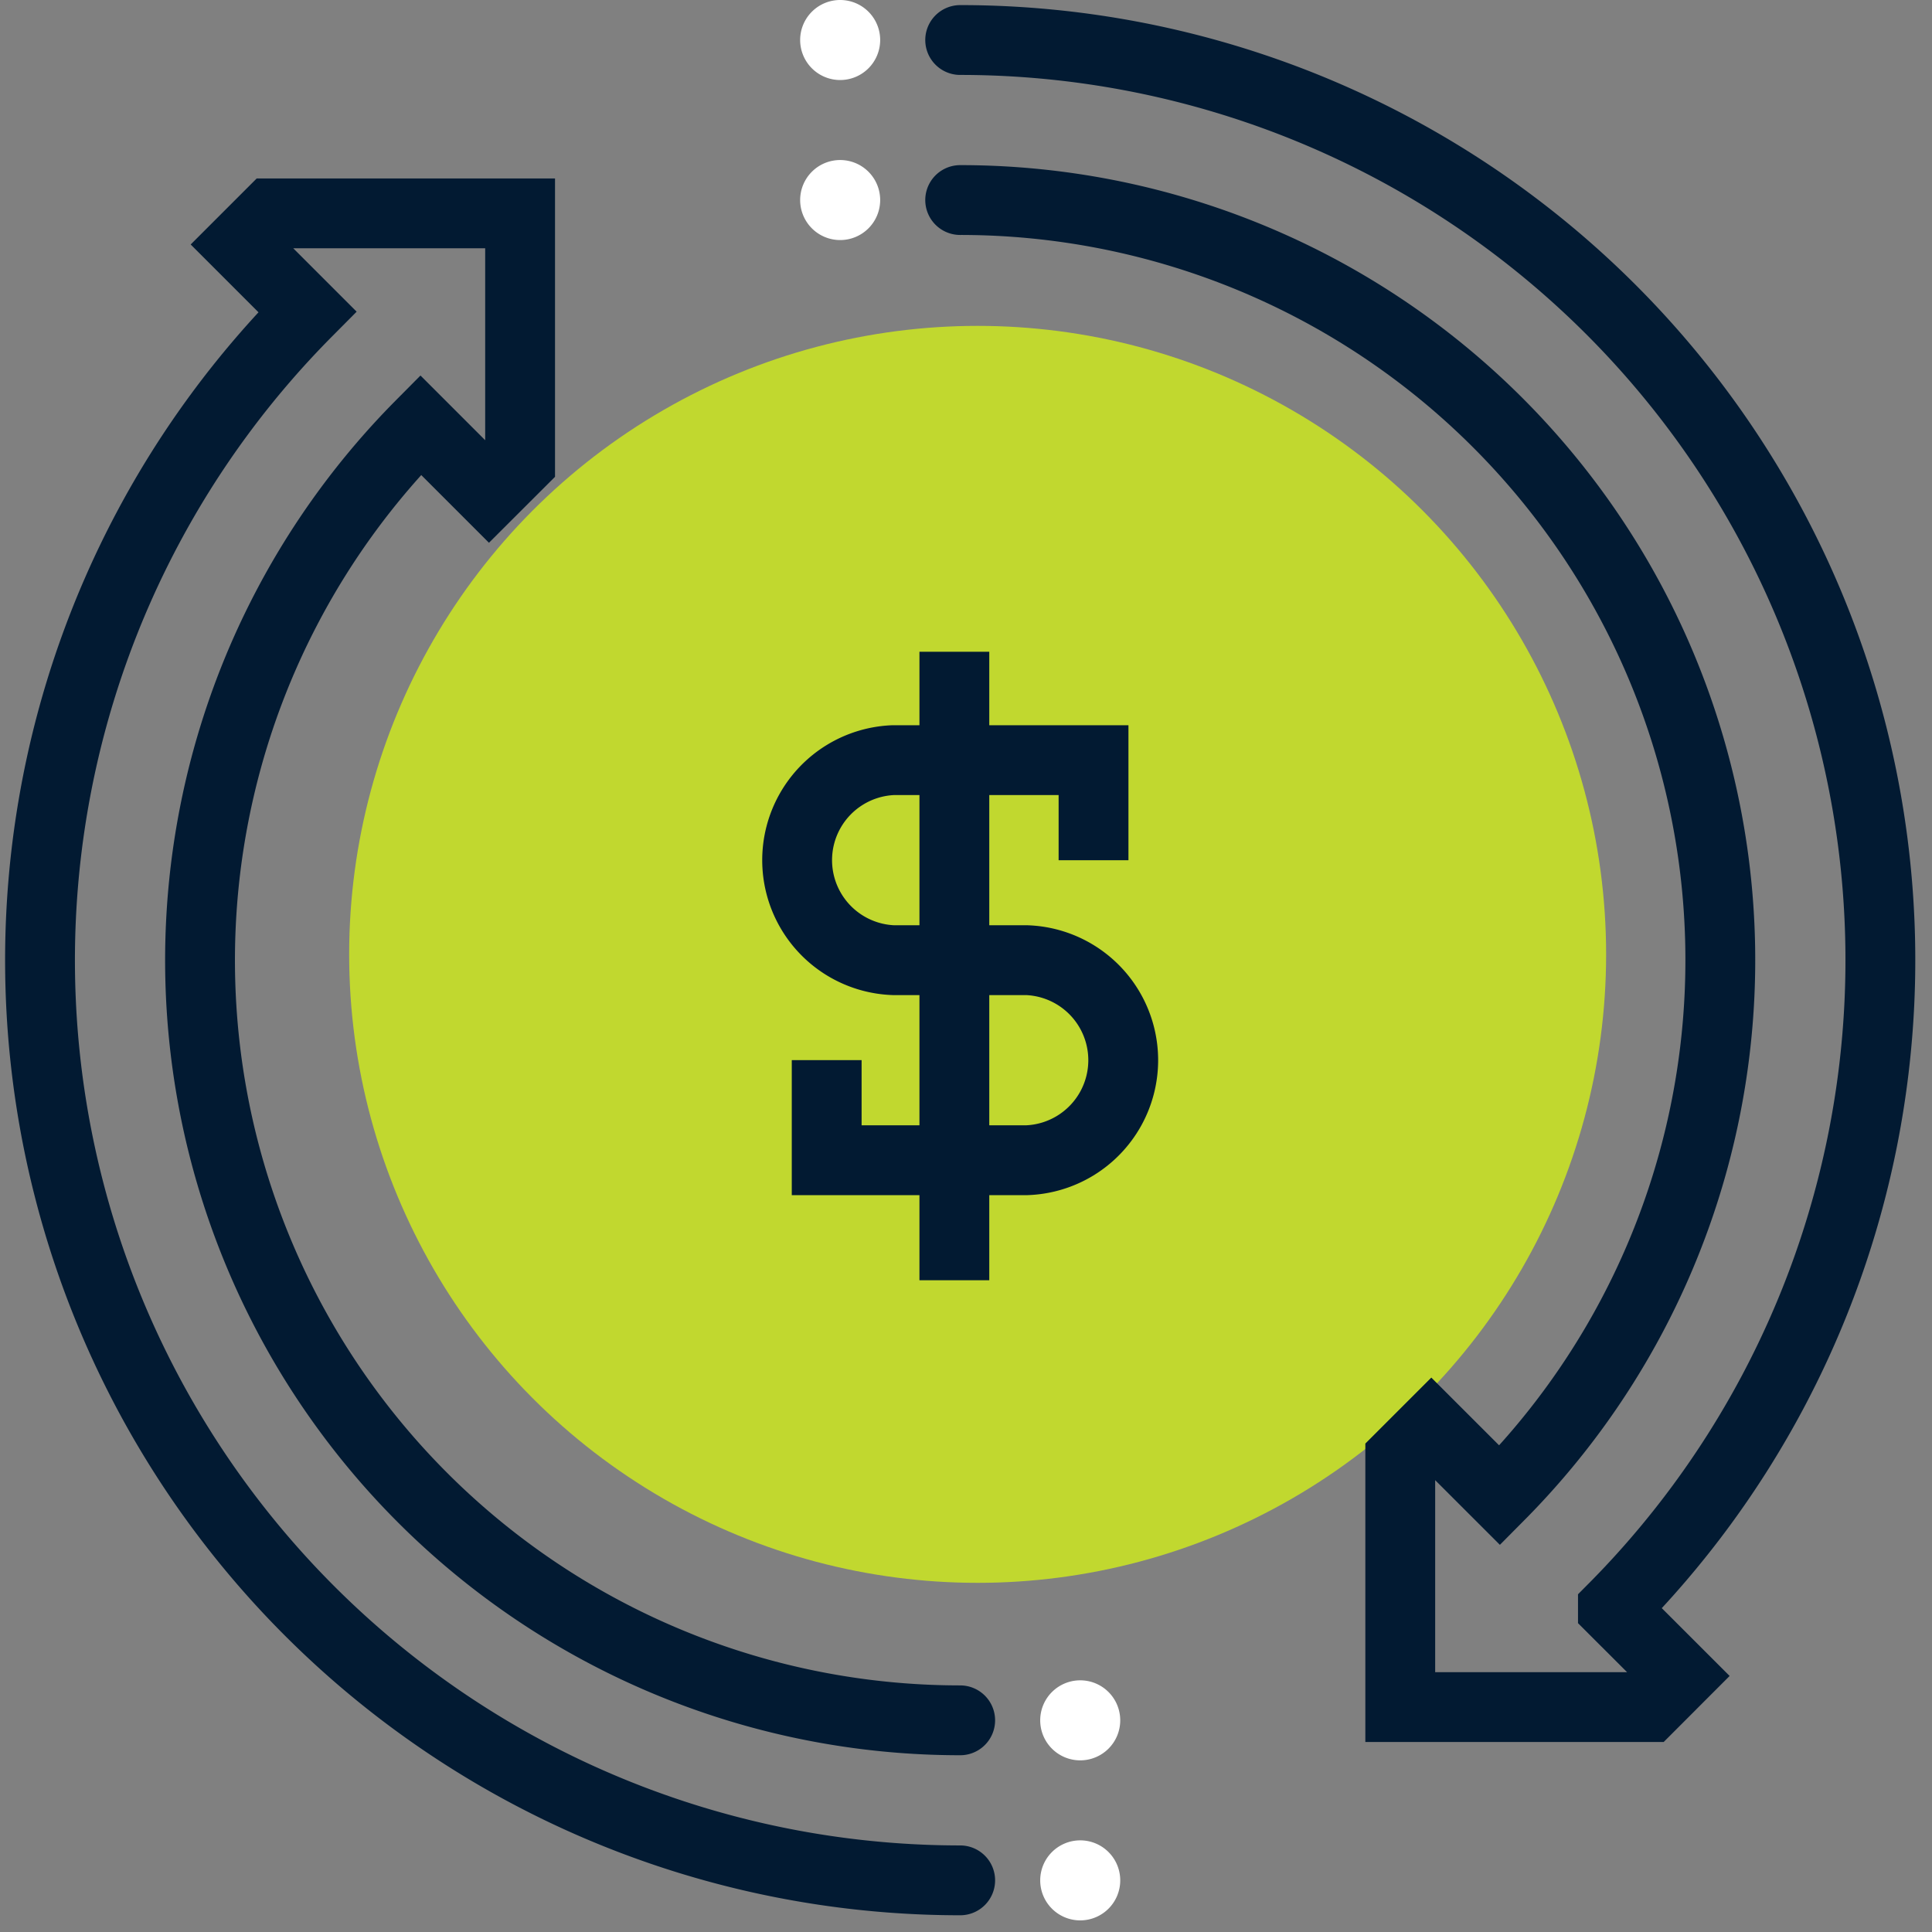 <svg xmlns="http://www.w3.org/2000/svg" xmlns:xlink="http://www.w3.org/1999/xlink" width="83" height="83" viewBox="0 0 83 83">
  <rect x="0" y="0" width="83" height="83" fill="#808080" stroke="none"/>
  <defs>
    <clipPath id="clip-path">
      <rect id="Rectangle_172" data-name="Rectangle 172" width="83" height="83" fill="none" stroke="#021a32" stroke-width="3"/>
    </clipPath>
  </defs>
  <g id="icons-revenue" transform="translate(-1210 -896)">
    <circle id="Ellipse_135" data-name="Ellipse 135" cx="27" cy="27" r="27" transform="translate(1225 910)" fill="#c1d82f"/>
    <g id="Group_1289" data-name="Group 1289" transform="translate(1210 896)">
      <g id="Group_191" data-name="Group 191" clip-path="url(#clip-path)">
        <path id="Path_1574" data-name="Path 1574" d="M24,7.875A32.65,32.65,0,0,1,47.182,63.523l-2.941-2.939-1.335,1.335v10.7H53.6l1.335-1.337-2.893-2.891A39.528,39.528,0,0,0,24,1" transform="translate(17.25 0.719)" fill="none" stroke="#021a32" stroke-linecap="round" stroke-miterlimit="10" stroke-width="3"/>
        <path id="Path_1575" data-name="Path 1575" d="M40.531,70.073A32.65,32.65,0,0,1,17.349,14.425l2.939,2.939,1.337-1.335V5.333H10.931L9.594,6.67l2.891,2.891A39.529,39.529,0,0,0,40.531,76.948" transform="translate(0.719 3.833)" fill="none" stroke="#021a32" stroke-linecap="round" stroke-miterlimit="10" stroke-width="3"/>
        <path id="Path_1576" data-name="Path 1576" d="M32.724,23.3V19H24.13a4.3,4.3,0,0,0,0,8.594h5.73a4.3,4.3,0,0,1,0,8.594h-8.6v-4.3" transform="translate(14.255 13.656)" fill="none" stroke="#021a32" stroke-miterlimit="10" stroke-width="3"/>
        <line id="Line_82" data-name="Line 82" y2="27" transform="translate(41 28)" fill="none" stroke="#021a32" stroke-miterlimit="10" stroke-width="3"/>
        <path id="Path_1577" data-name="Path 1577" d="M29.438,43.719A1.719,1.719,0,1,1,27.719,42a1.718,1.718,0,0,1,1.719,1.719" transform="translate(18.688 30.188)" fill="#fff"/>
        <path id="Path_1578" data-name="Path 1578" d="M29.438,47.719A1.719,1.719,0,1,1,27.719,46a1.718,1.718,0,0,1,1.719,1.719" transform="translate(18.688 33.063)" fill="#fff"/>
        <path id="Path_1579" data-name="Path 1579" d="M23.438,1.719A1.719,1.719,0,1,1,21.719,0a1.719,1.719,0,0,1,1.719,1.719" transform="translate(14.375)" fill="#fff"/>
        <path id="Path_1580" data-name="Path 1580" d="M23.438,5.719A1.719,1.719,0,1,1,21.719,4a1.719,1.719,0,0,1,1.719,1.719" transform="translate(14.375 2.875)" fill="#fff"/>
      </g>
    </g>
  </g>
</svg>
